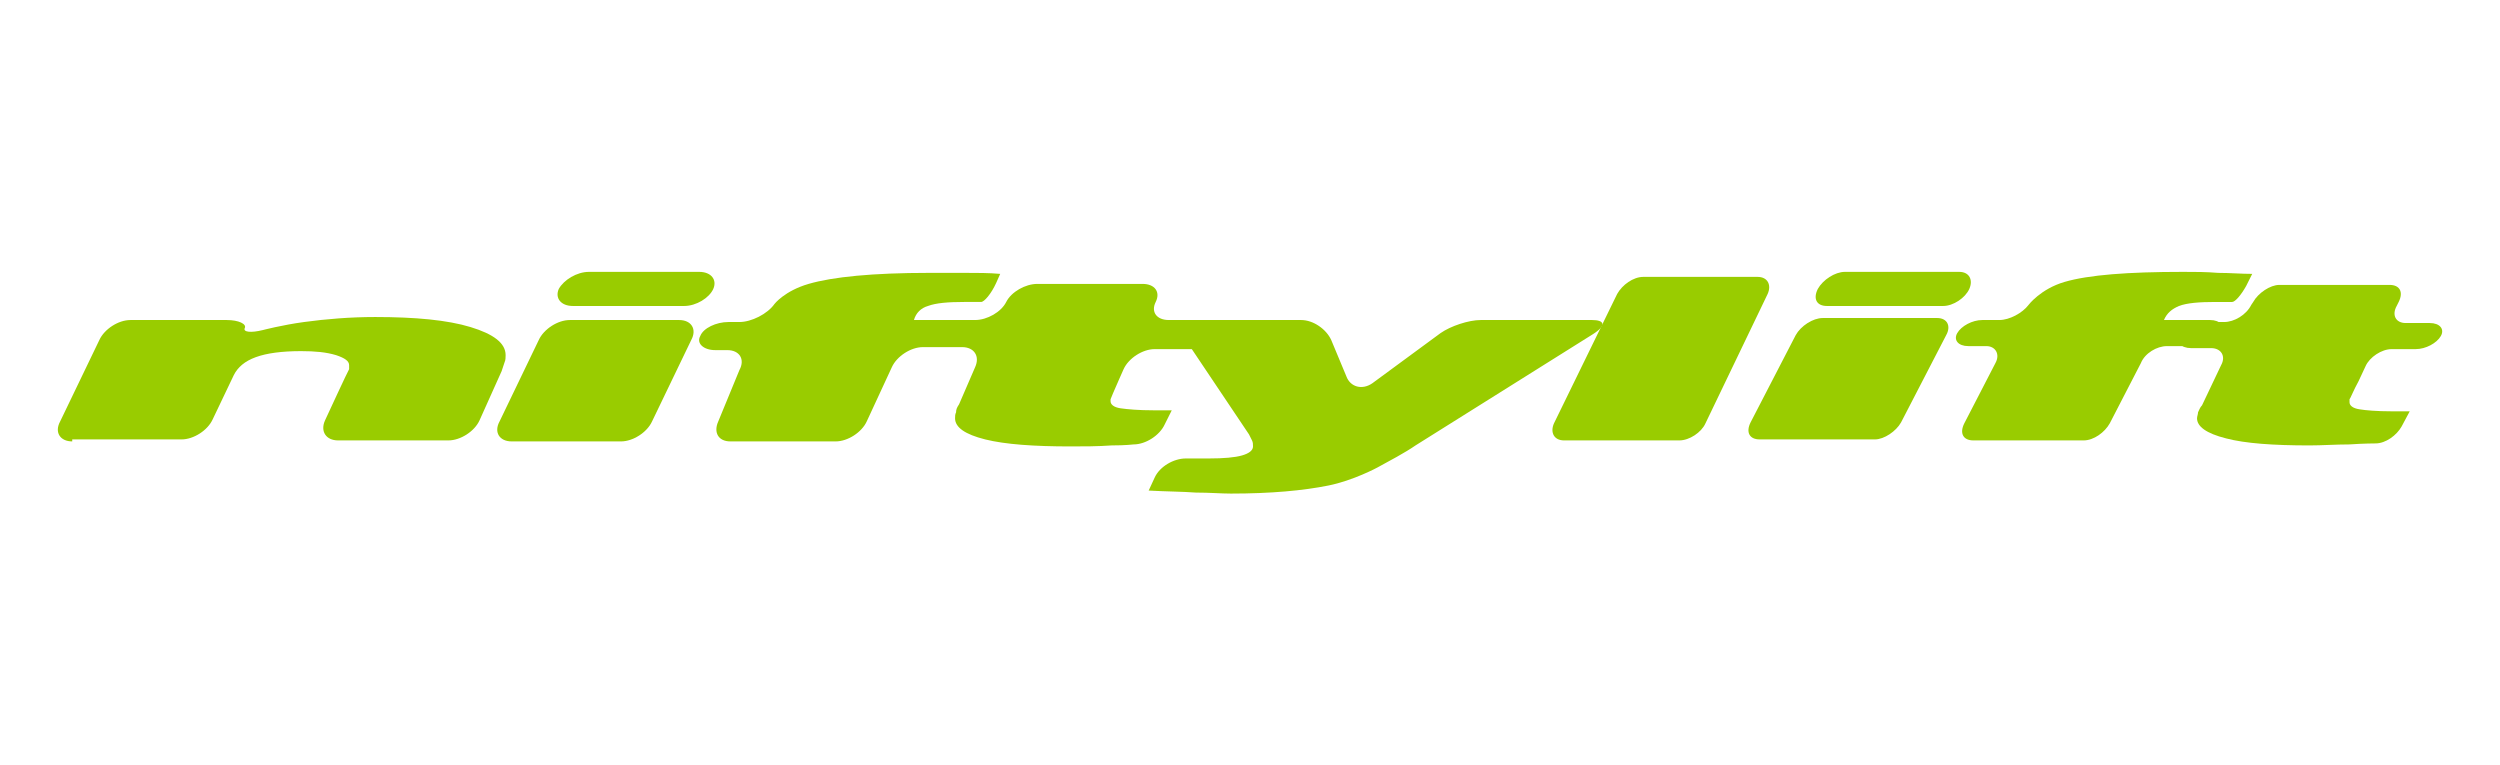 <svg enable-background="new 0 0 249.2 76.3" viewBox="0 0 249.2 76.3" xmlns="http://www.w3.org/2000/svg"><g fill="#9c0"><path d="m7.2 44c-1.2 0-1.8-.9-1.2-2l3.9-8.1c.5-1.1 1.9-2 3.1-2h9.6c1.2 0 2 .4 1.8.8s.6.5 1.8.2c0 0 1.9-.5 4.1-.8s4.6-.5 7.1-.5c4 0 7.2.3 9.5 1s3.5 1.6 3.5 2.8c0 .2 0 .5-.1.7-.1.3-.2.6-.3.9l-2.2 4.9c-.5 1.1-1.9 2-3.1 2h-11c-1.2 0-1.8-.9-1.3-2l1.3-2.8c.5-1.1 1-2.1 1.1-2.3 0 0 0 0 0-.1s0-.2 0-.3c0-.4-.4-.7-1.3-1-1-.3-2.1-.4-3.5-.4-1.9 0-3.4.2-4.5.6s-1.8 1-2.2 1.8l-2.1 4.4c-.5 1.1-1.9 2-3.1 2h-10.9"/><path d="m51 44c-1.2 0-1.8-.9-1.2-2l3.9-8.1c.5-1.1 1.9-2 3.1-2h10.9c1.2 0 1.8.9 1.2 2l-3.9 8.1c-.5 1.1-1.9 2-3.1 2zm6.1-13.5c-1.2 0-1.8-.8-1.4-1.7.5-.9 1.8-1.7 3-1.7h11c1.2 0 1.8.8 1.4 1.7s-1.7 1.7-2.9 1.7z"/><path d="m158.7 31.9h-11.1c-1.2 0-3 .6-4 1.3l-6.8 5c-1 .7-2.2.4-2.6-.7l-1.5-3.6c-.5-1.1-1.8-2-3-2h-13.2c-1.2 0-1.8-.8-1.3-1.8s-.1-1.8-1.3-1.8h-10.5c-1.2 0-2.6.8-3.1 1.8s-1.9 1.8-3.1 1.8h-6.1c.2-.7.7-1.2 1.4-1.4.8-.3 2-.4 3.6-.4h1.4s.3 0 .3 0c.3 0 1-.8 1.5-1.9l.4-.9c-1.1-.1-2.3-.1-3.5-.1s-2.4 0-3.6 0c-5.6 0-9.6.4-12 1.1s-3.4 2-3.4 2c-.7 1-2.3 1.8-3.5 1.8h-1.1c-1.2 0-2.5.6-2.8 1.4-.4.7.3 1.4 1.5 1.4h1.2c1.2 0 1.8.9 1.2 2l-2.1 5.1c-.5 1.1 0 2 1.2 2h10.5c1.2 0 2.6-.9 3.1-2l2.5-5.4c.5-1.1 1.9-2 3.1-2h3.9c1.2 0 1.8.9 1.3 2l-1.6 3.7c-.2.3-.3.5-.3.8-.1.2-.1.4-.1.6 0 .9 1 1.6 3 2.1s4.9.7 8.5.7c1.3 0 2.7 0 4.1-.1 1.4 0 2.2-.1 2.2-.1 1.2 0 2.6-.9 3.1-2l.7-1.4c-.2 0-.5 0-.7 0s-.6 0-1.1 0c-1.5 0-2.6-.1-3.3-.2s-1-.4-1-.7c0-.1 0-.2 0-.2s.4-1 .9-2.1l.4-.9c.5-1.1 1.9-2 3.1-2h3.7l5.7 8.5c.1.2.2.4.3.6s.1.4.1.6c0 .4-.4.7-1.1.9s-1.8.3-3.3.3c-.4 0-.9 0-1.5 0s-.8 0-.8 0c-1.2 0-2.6.8-3.1 1.9l-.6 1.3c1.8.1 3.4.1 4.7.2 1.4 0 2.5.1 3.5.1 4 0 7.2-.3 9.7-.8s4.9-1.8 4.9-1.8c1.1-.6 2.8-1.5 3.8-2.2l17.7-11.1c1.4-.9 1.1-1.4-.1-1.4"/><path d="m155.9 43.9c-1 0-1.4-.8-1-1.7l6.3-12.9c.5-.9 1.6-1.7 2.6-1.7h11.4c1 0 1.4.8 1 1.7l-6.2 12.9c-.4.9-1.6 1.7-2.6 1.7z"/><path d="m175.4 43.8c-1 0-1.4-.7-.9-1.7l4.5-8.7c.5-.9 1.7-1.7 2.7-1.7h11.4c1 0 1.4.8.9 1.7l-4.5 8.7c-.5.9-1.7 1.7-2.6 1.7zm6.7-13.3c-1 0-1.4-.7-.9-1.7.5-.9 1.7-1.7 2.7-1.7h11.4c1 0 1.4.8 1 1.7s-1.6 1.7-2.6 1.7z"/><path d="m196.7 43.9c-1 0-1.4-.7-.9-1.7l3.1-6c.5-.9 0-1.7-.9-1.7h-1.8c-1 0-1.5-.6-1.1-1.3s1.5-1.3 2.5-1.3h1.7c1 0 2.3-.7 2.9-1.5 0 0 1.2-1.6 3.6-2.3s6.3-1 11.8-1c1.2 0 2.3 0 3.5.1 1.2 0 2.3.1 3.4.1l-.6 1.2c-.5.9-1.1 1.6-1.4 1.6 0 0 0 0-.3 0s-.8 0-1.4 0c-1.6 0-2.8.1-3.6.4-.7.3-1.2.7-1.5 1.4h4.6c1 0 1.5.6 1.1 1.3s-1.5 1.3-2.5 1.3h-2.9c-1 0-2.2.7-2.6 1.7l-3.1 6c-.5.9-1.6 1.7-2.6 1.7z"/><path d="m239.4 42.5c-.5.9-1.6 1.7-2.6 1.7 0 0-1.2 0-2.6.1-1.4 0-2.7.1-4 .1-3.6 0-6.4-.2-8.3-.7-2-.5-2.9-1.2-2.9-2 0-.2.1-.4.1-.6.1-.2.2-.5.4-.7l1.9-4c.5-.9 0-1.7-1-1.7h-2c-1 0-1.5-.6-1.1-1.3s1.5-1.3 2.5-1.3h1.9c1 0 2.2-.7 2.7-1.7l.2-.3c.5-.9 1.7-1.7 2.6-1.7h11c1 0 1.4.7.9 1.7l-.2.4c-.5.9-.1 1.7.9 1.7h2.4c1 0 1.5.6 1.1 1.3s-1.5 1.3-2.5 1.3h-2.4c-1 0-2.2.8-2.6 1.7l-.7 1.5c-.5.9-.8 1.7-.9 1.8v.1.2c0 .3.3.6 1 .7.6.1 1.7.2 3.2.2h1.1.7z"/></g></svg>